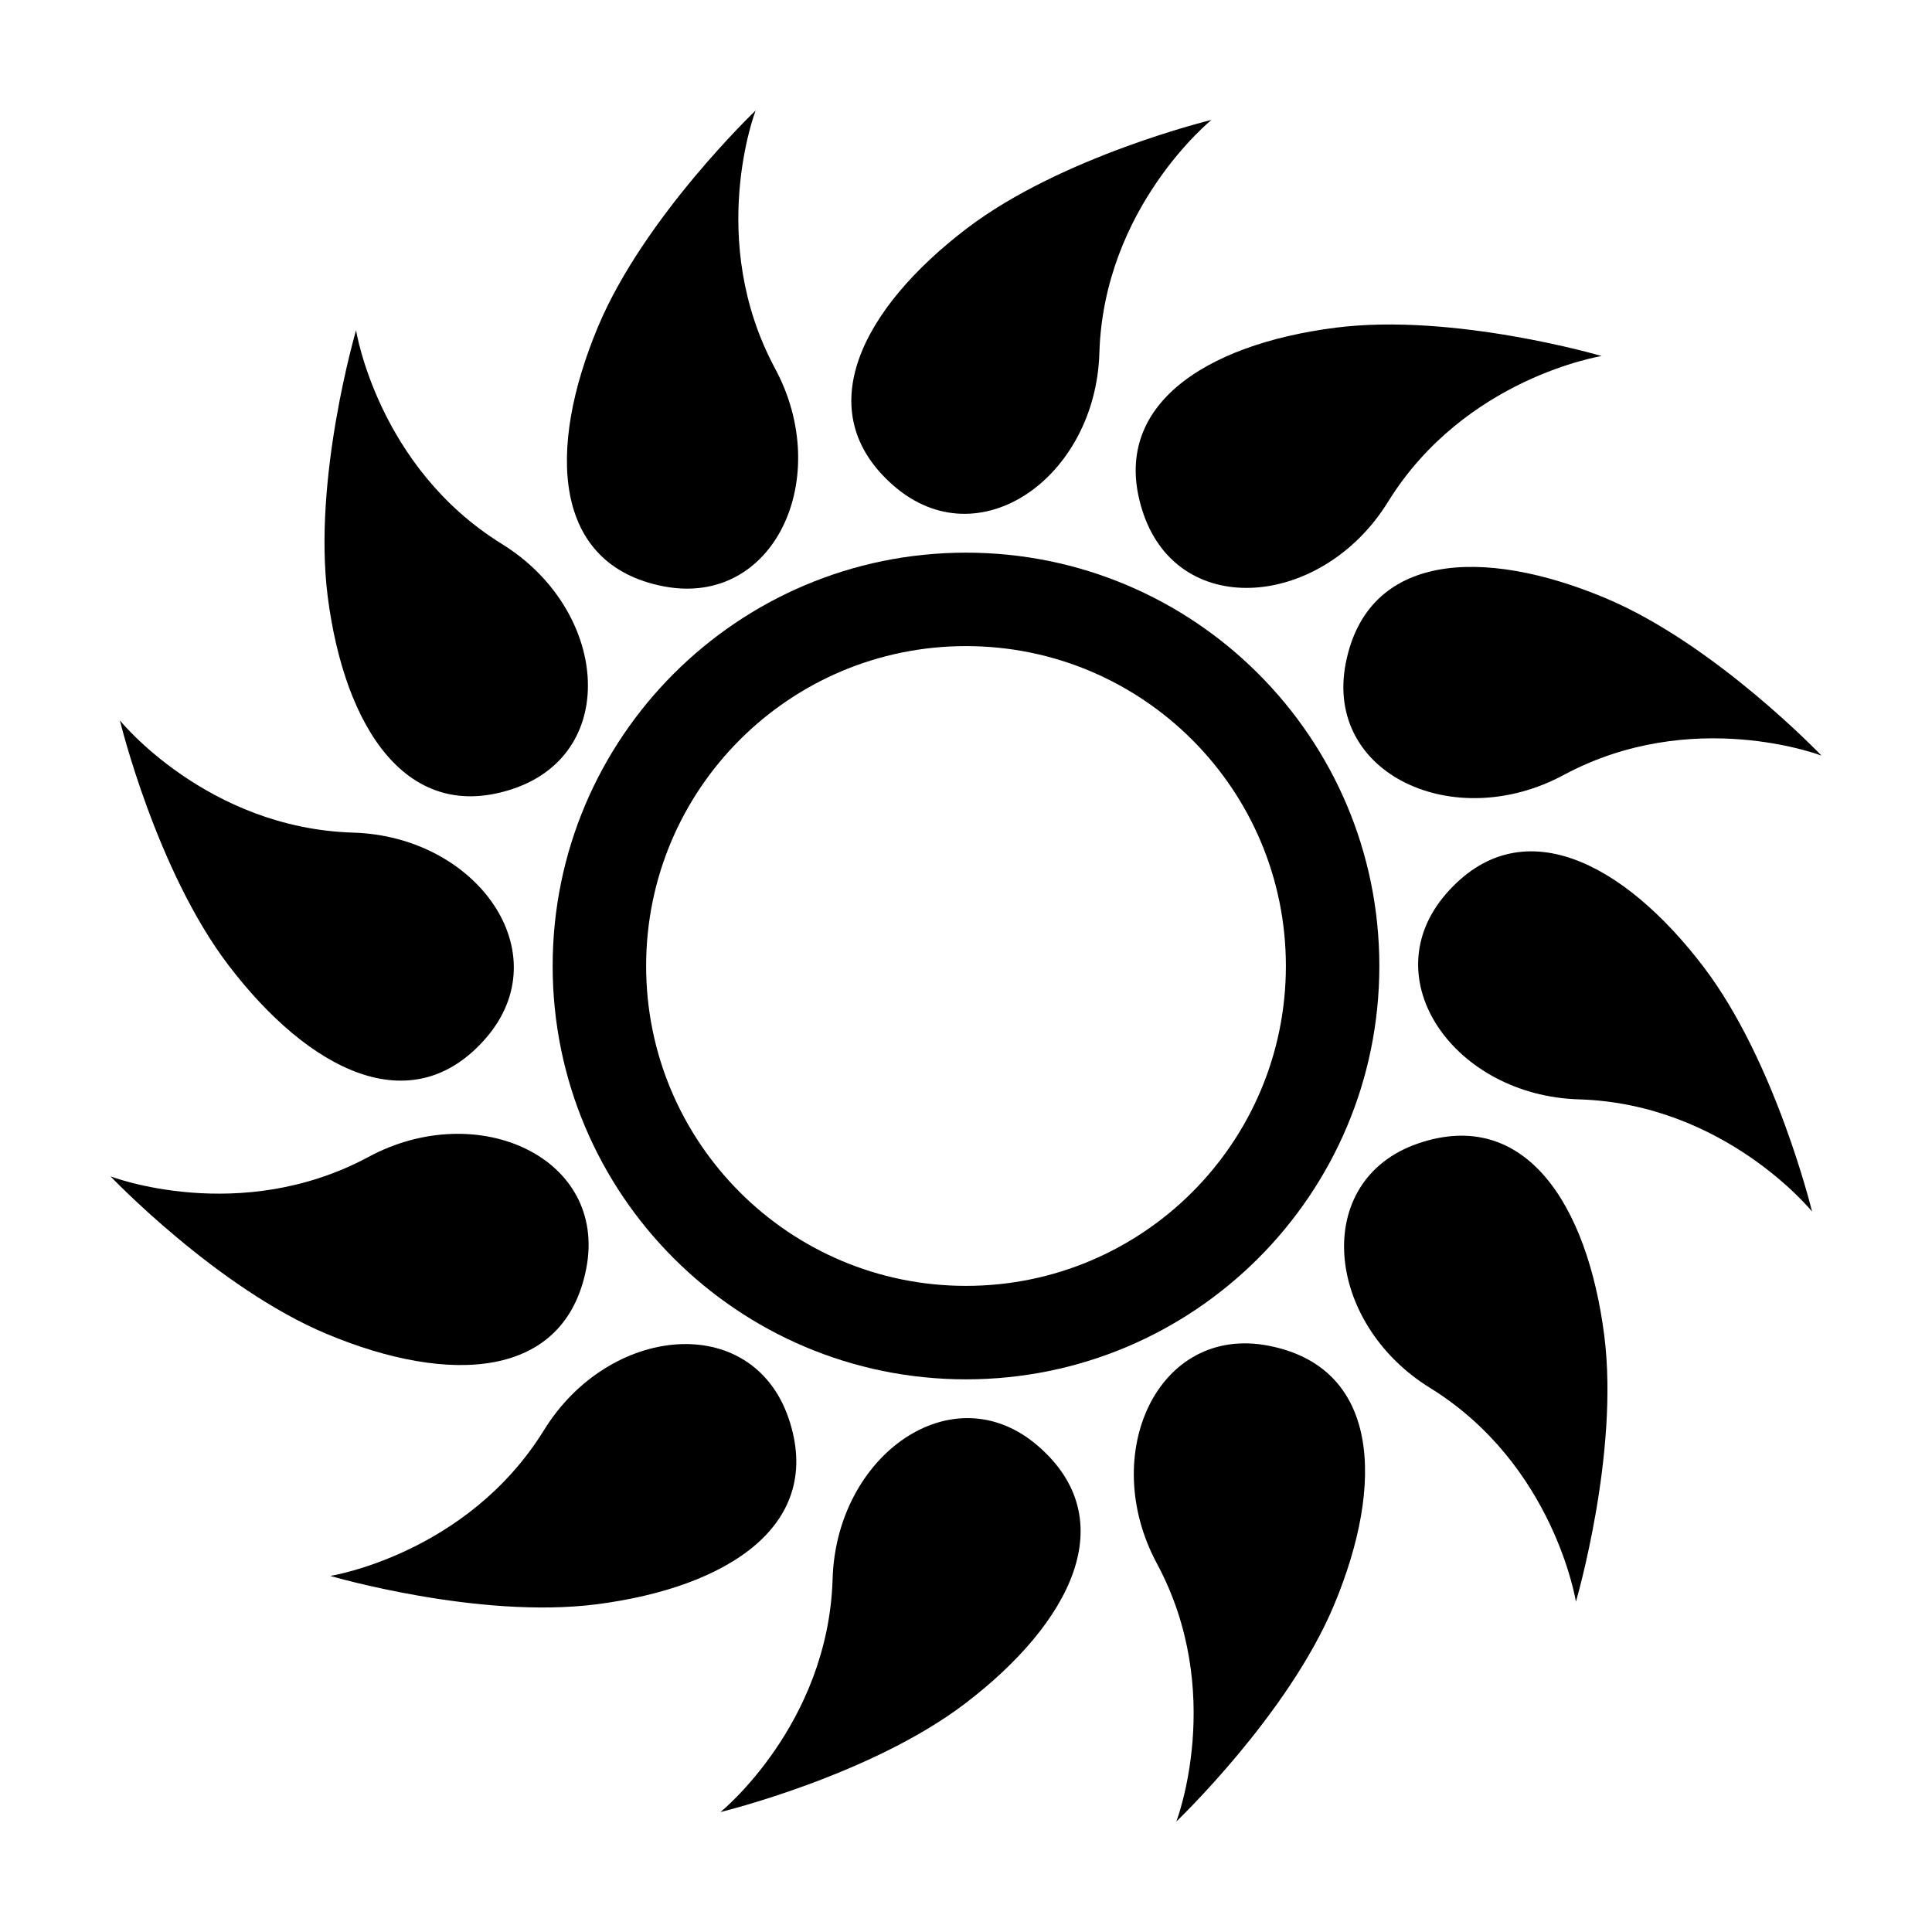 <?xml version="1.0" encoding="UTF-8"?>
<!-- Uploaded to: ICON Repo, www.iconrepo.com, Generator: ICON Repo Mixer Tools -->
<svg fill="#000000" width="800px" height="800px" version="1.1" viewBox="144 144 512 512" xmlns="http://www.w3.org/2000/svg">
 <g>
  <path d="m400.24 204.52c-27.98 21.305-41.969 48.586-19.391 68.227 22.617 19.629 53.523-2.309 54.496-35.211 1.18-38.668 29.711-61.758 29.711-61.758-0.004 0-39.703 9.617-64.816 28.742z"/>
  <path d="m302.48 230.59c-13.582 32.445-12.055 63.066 17.32 68.785 29.402 5.688 45.207-28.758 29.59-57.742-18.312-34.082-5.144-68.344-5.144-68.344s-29.574 28.184-41.766 57.301z"/>
  <path d="m230.84 302.04c4.457 34.891 21.094 60.645 49.395 50.91 28.309-9.773 24.766-47.516-3.254-64.805-32.891-20.359-38.617-56.613-38.617-56.613-0.004 0-11.523 39.195-7.523 70.508z"/>
  <path d="m204.52 399.75c21.305 27.98 48.586 41.977 68.227 19.391 19.633-22.621-2.301-53.531-35.211-54.492-38.664-1.18-61.758-29.719-61.758-29.719s9.625 39.707 28.742 64.82z"/>
  <path d="m230.59 497.51c32.434 13.586 63.059 12.055 68.773-17.32 5.699-29.402-28.758-45.207-57.738-29.578-34.066 18.305-68.336 5.137-68.336 5.137s28.188 29.582 57.301 41.762z"/>
  <path d="m302.05 569.16c34.883-4.457 60.633-21.098 50.906-49.398-9.77-28.309-47.52-24.758-64.801 3.254-20.355 32.883-56.613 38.621-56.613 38.621 0 0.004 39.195 11.52 70.508 7.523z"/>
  <path d="m399.74 595.47c27.988-21.305 41.973-48.594 19.398-68.23-22.609-19.637-53.531 2.312-54.488 35.215-1.18 38.664-29.719 61.758-29.719 61.758-0.004 0 39.699-9.625 64.809-28.742z"/>
  <path d="m497.51 569.41c13.586-32.441 12.062-63.059-17.316-68.781-29.406-5.699-45.207 28.762-29.59 57.742 18.312 34.062 5.141 68.344 5.141 68.344s29.578-28.191 41.766-57.305z"/>
  <path d="m569.15 497.95c-4.453-34.883-21.09-60.633-49.387-50.906-28.312 9.766-24.762 47.508 3.25 64.785 32.891 20.359 38.621 56.629 38.621 56.629s11.516-39.195 7.516-70.508z"/>
  <path d="m595.47 400.25c-21.305-27.988-48.582-41.977-68.23-19.398-19.633 22.609 2.312 53.531 35.207 54.492 38.664 1.18 61.766 29.727 61.766 29.727s-9.625-39.699-28.742-64.82z"/>
  <path d="m569.41 302.48c-32.434-13.586-63.059-12.062-68.781 17.32-5.703 29.402 28.762 45.195 57.738 29.59 34.066-18.312 68.348-5.144 68.348-5.144s-28.191-29.574-57.305-41.766z"/>
  <path d="m497.95 230.84c-34.883 4.449-60.637 21.086-50.906 49.387 9.766 28.312 47.508 24.762 64.801-3.246 20.348-32.895 56.617-38.629 56.617-38.629 0 0.004-39.199-11.516-70.512-7.512z"/>
  <path d="m400 290.46c-60.496 0-109.54 49.039-109.54 109.54 0 60.492 49.039 109.54 109.54 109.54 60.496-0.004 109.54-49.043 109.54-109.54 0-60.5-49.039-109.54-109.54-109.54zm0 194.31c-46.82 0-84.77-37.953-84.77-84.77 0-46.824 37.953-84.777 84.77-84.777s84.773 37.957 84.773 84.777c0 46.816-37.957 84.77-84.773 84.77z"/>
 </g>
</svg>